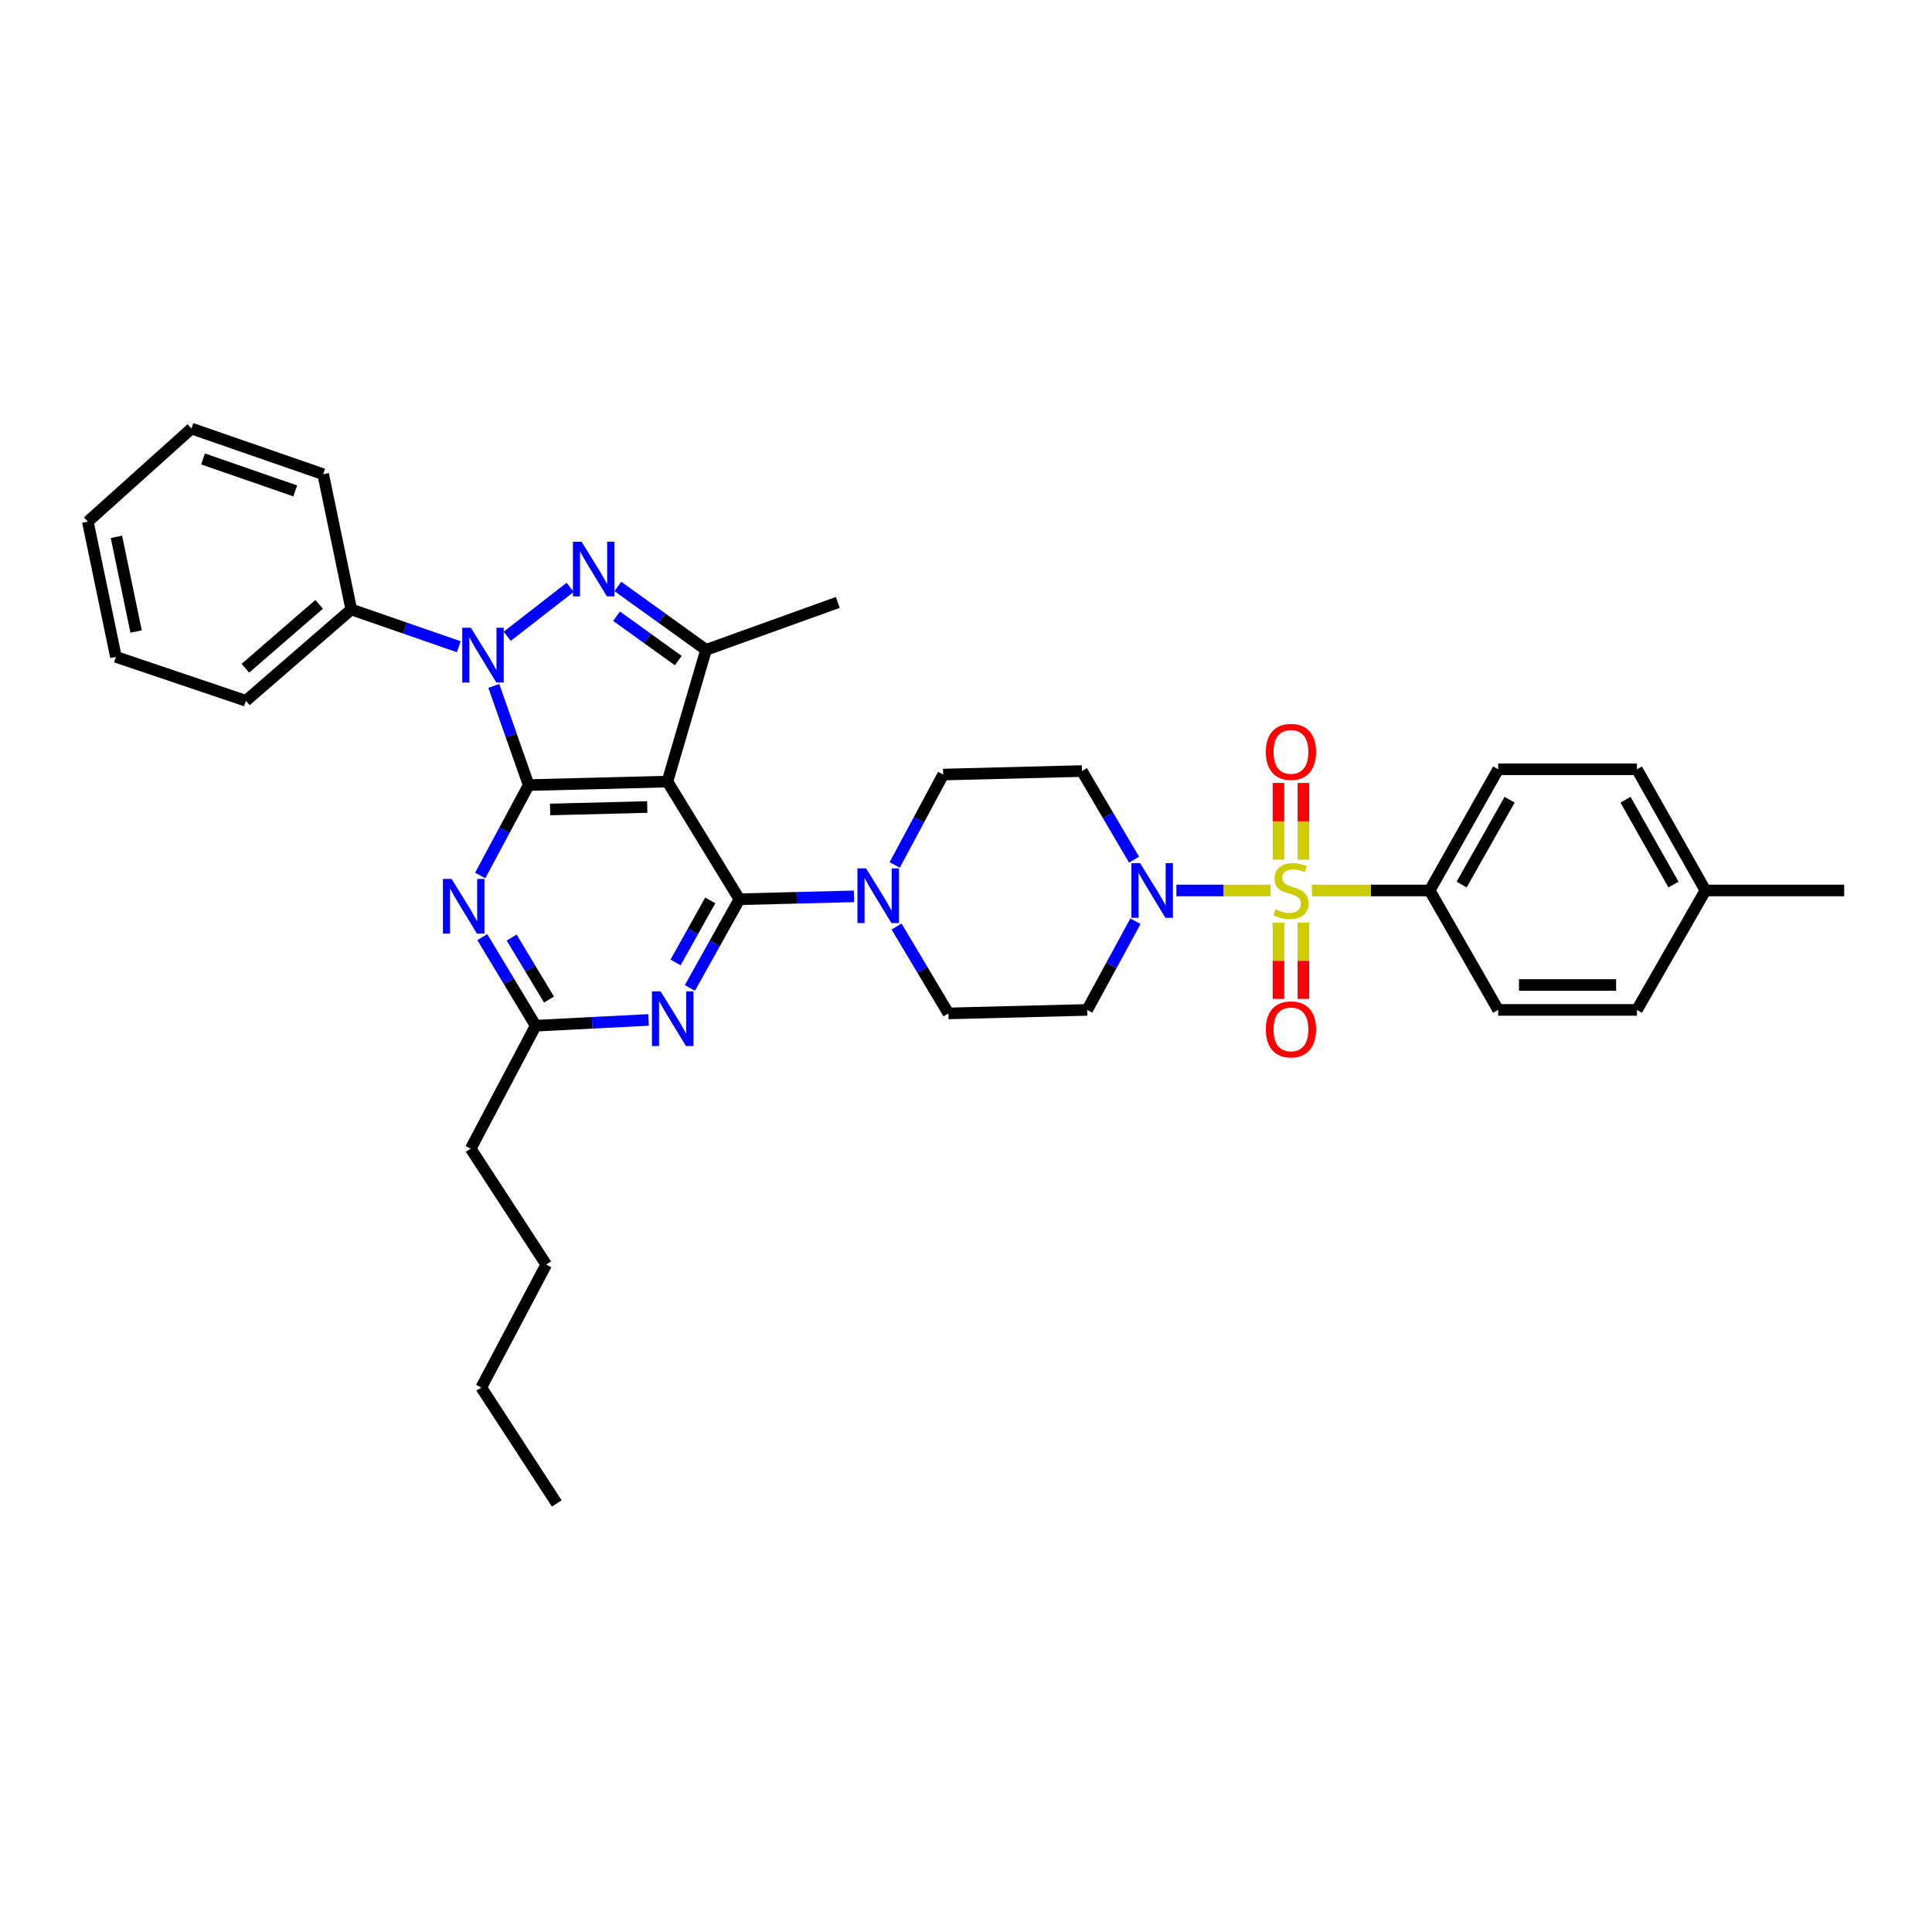 <?xml version='1.0' encoding='iso-8859-1'?>
<svg version='1.1' baseProfile='full'
              xmlns='http://www.w3.org/2000/svg'
                      xmlns:rdkit='http://www.rdkit.org/xml'
                      xmlns:xlink='http://www.w3.org/1999/xlink'
                  xml:space='preserve'
width='1000px' height='1000px' viewBox='0 0 1000 1000'>
<!-- END OF HEADER -->
<rect style='opacity:1.0;fill:#FFFFFF;stroke:none' width='1000' height='1000' x='0' y='0'> </rect>
<path class='bond-0' d='M 739.999,460.91 L 775.456,398.18' style='fill:none;fill-rule:evenodd;stroke:#000000;stroke-width:6px;stroke-linecap:butt;stroke-linejoin:miter;stroke-opacity:1' />
<path class='bond-0' d='M 756.547,457.848 L 781.366,413.937' style='fill:none;fill-rule:evenodd;stroke:#000000;stroke-width:6px;stroke-linecap:butt;stroke-linejoin:miter;stroke-opacity:1' />
<path class='bond-1' d='M 739.999,460.91 L 775.456,522.73' style='fill:none;fill-rule:evenodd;stroke:#000000;stroke-width:6px;stroke-linecap:butt;stroke-linejoin:miter;stroke-opacity:1' />
<path class='bond-2' d='M 739.999,460.91 L 709.529,460.91' style='fill:none;fill-rule:evenodd;stroke:#000000;stroke-width:6px;stroke-linecap:butt;stroke-linejoin:miter;stroke-opacity:1' />
<path class='bond-2' d='M 709.529,460.91 L 679.058,460.91' style='fill:none;fill-rule:evenodd;stroke:#CCCC00;stroke-width:6px;stroke-linecap:butt;stroke-linejoin:miter;stroke-opacity:1' />
<path class='bond-3' d='M 587.705,476.83 L 575.217,499.78' style='fill:none;fill-rule:evenodd;stroke:#0000FF;stroke-width:6px;stroke-linecap:butt;stroke-linejoin:miter;stroke-opacity:1' />
<path class='bond-3' d='M 575.217,499.78 L 562.73,522.73' style='fill:none;fill-rule:evenodd;stroke:#000000;stroke-width:6px;stroke-linecap:butt;stroke-linejoin:miter;stroke-opacity:1' />
<path class='bond-4' d='M 608.902,460.91 L 633.261,460.91' style='fill:none;fill-rule:evenodd;stroke:#0000FF;stroke-width:6px;stroke-linecap:butt;stroke-linejoin:miter;stroke-opacity:1' />
<path class='bond-4' d='M 633.261,460.91 L 657.621,460.91' style='fill:none;fill-rule:evenodd;stroke:#CCCC00;stroke-width:6px;stroke-linecap:butt;stroke-linejoin:miter;stroke-opacity:1' />
<path class='bond-5' d='M 586.982,444.957 L 573.491,422.024' style='fill:none;fill-rule:evenodd;stroke:#0000FF;stroke-width:6px;stroke-linecap:butt;stroke-linejoin:miter;stroke-opacity:1' />
<path class='bond-5' d='M 573.491,422.024 L 560,399.09' style='fill:none;fill-rule:evenodd;stroke:#000000;stroke-width:6px;stroke-linecap:butt;stroke-linejoin:miter;stroke-opacity:1' />
<path class='bond-6' d='M 674.632,444.995 L 674.632,425.123' style='fill:none;fill-rule:evenodd;stroke:#CCCC00;stroke-width:6px;stroke-linecap:butt;stroke-linejoin:miter;stroke-opacity:1' />
<path class='bond-6' d='M 674.632,425.123 L 674.632,405.251' style='fill:none;fill-rule:evenodd;stroke:#FF0000;stroke-width:6px;stroke-linecap:butt;stroke-linejoin:miter;stroke-opacity:1' />
<path class='bond-6' d='M 661.734,444.995 L 661.734,425.123' style='fill:none;fill-rule:evenodd;stroke:#CCCC00;stroke-width:6px;stroke-linecap:butt;stroke-linejoin:miter;stroke-opacity:1' />
<path class='bond-6' d='M 661.734,425.123 L 661.734,405.251' style='fill:none;fill-rule:evenodd;stroke:#FF0000;stroke-width:6px;stroke-linecap:butt;stroke-linejoin:miter;stroke-opacity:1' />
<path class='bond-7' d='M 661.734,477.586 L 661.734,497.307' style='fill:none;fill-rule:evenodd;stroke:#CCCC00;stroke-width:6px;stroke-linecap:butt;stroke-linejoin:miter;stroke-opacity:1' />
<path class='bond-7' d='M 661.734,497.307 L 661.734,517.028' style='fill:none;fill-rule:evenodd;stroke:#FF0000;stroke-width:6px;stroke-linecap:butt;stroke-linejoin:miter;stroke-opacity:1' />
<path class='bond-7' d='M 674.632,477.586 L 674.632,497.307' style='fill:none;fill-rule:evenodd;stroke:#CCCC00;stroke-width:6px;stroke-linecap:butt;stroke-linejoin:miter;stroke-opacity:1' />
<path class='bond-7' d='M 674.632,497.307 L 674.632,517.028' style='fill:none;fill-rule:evenodd;stroke:#FF0000;stroke-width:6px;stroke-linecap:butt;stroke-linejoin:miter;stroke-opacity:1' />
<path class='bond-8' d='M 775.456,398.18 L 847.272,398.18' style='fill:none;fill-rule:evenodd;stroke:#000000;stroke-width:6px;stroke-linecap:butt;stroke-linejoin:miter;stroke-opacity:1' />
<path class='bond-9' d='M 775.456,522.73 L 847.272,522.73' style='fill:none;fill-rule:evenodd;stroke:#000000;stroke-width:6px;stroke-linecap:butt;stroke-linejoin:miter;stroke-opacity:1' />
<path class='bond-9' d='M 786.228,509.832 L 836.5,509.832' style='fill:none;fill-rule:evenodd;stroke:#000000;stroke-width:6px;stroke-linecap:butt;stroke-linejoin:miter;stroke-opacity:1' />
<path class='bond-10' d='M 382.731,465.453 L 369.908,488.398' style='fill:none;fill-rule:evenodd;stroke:#000000;stroke-width:6px;stroke-linecap:butt;stroke-linejoin:miter;stroke-opacity:1' />
<path class='bond-10' d='M 369.908,488.398 L 357.086,511.343' style='fill:none;fill-rule:evenodd;stroke:#0000FF;stroke-width:6px;stroke-linecap:butt;stroke-linejoin:miter;stroke-opacity:1' />
<path class='bond-10' d='M 367.624,466.045 L 358.649,482.106' style='fill:none;fill-rule:evenodd;stroke:#000000;stroke-width:6px;stroke-linecap:butt;stroke-linejoin:miter;stroke-opacity:1' />
<path class='bond-10' d='M 358.649,482.106 L 349.673,498.167' style='fill:none;fill-rule:evenodd;stroke:#0000FF;stroke-width:6px;stroke-linecap:butt;stroke-linejoin:miter;stroke-opacity:1' />
<path class='bond-11' d='M 382.731,465.453 L 412.371,464.702' style='fill:none;fill-rule:evenodd;stroke:#000000;stroke-width:6px;stroke-linecap:butt;stroke-linejoin:miter;stroke-opacity:1' />
<path class='bond-11' d='M 412.371,464.702 L 442.011,463.951' style='fill:none;fill-rule:evenodd;stroke:#0000FF;stroke-width:6px;stroke-linecap:butt;stroke-linejoin:miter;stroke-opacity:1' />
<path class='bond-12' d='M 382.731,465.453 L 345.454,404.543' style='fill:none;fill-rule:evenodd;stroke:#000000;stroke-width:6px;stroke-linecap:butt;stroke-linejoin:miter;stroke-opacity:1' />
<path class='bond-13' d='M 335.669,527.914 L 306.47,529.41' style='fill:none;fill-rule:evenodd;stroke:#0000FF;stroke-width:6px;stroke-linecap:butt;stroke-linejoin:miter;stroke-opacity:1' />
<path class='bond-13' d='M 306.47,529.41 L 277.27,530.906' style='fill:none;fill-rule:evenodd;stroke:#000000;stroke-width:6px;stroke-linecap:butt;stroke-linejoin:miter;stroke-opacity:1' />
<path class='bond-14' d='M 464.058,479.567 L 477.482,502.055' style='fill:none;fill-rule:evenodd;stroke:#0000FF;stroke-width:6px;stroke-linecap:butt;stroke-linejoin:miter;stroke-opacity:1' />
<path class='bond-14' d='M 477.482,502.055 L 490.907,524.543' style='fill:none;fill-rule:evenodd;stroke:#000000;stroke-width:6px;stroke-linecap:butt;stroke-linejoin:miter;stroke-opacity:1' />
<path class='bond-15' d='M 463.095,447.694 L 475.639,424.302' style='fill:none;fill-rule:evenodd;stroke:#0000FF;stroke-width:6px;stroke-linecap:butt;stroke-linejoin:miter;stroke-opacity:1' />
<path class='bond-15' d='M 475.639,424.302 L 488.183,400.91' style='fill:none;fill-rule:evenodd;stroke:#000000;stroke-width:6px;stroke-linecap:butt;stroke-linejoin:miter;stroke-opacity:1' />
<path class='bond-16' d='M 255.599,355.033 L 264.618,380.698' style='fill:none;fill-rule:evenodd;stroke:#0000FF;stroke-width:6px;stroke-linecap:butt;stroke-linejoin:miter;stroke-opacity:1' />
<path class='bond-16' d='M 264.618,380.698 L 273.637,406.364' style='fill:none;fill-rule:evenodd;stroke:#000000;stroke-width:6px;stroke-linecap:butt;stroke-linejoin:miter;stroke-opacity:1' />
<path class='bond-17' d='M 262.551,329.327 L 295.118,304.001' style='fill:none;fill-rule:evenodd;stroke:#0000FF;stroke-width:6px;stroke-linecap:butt;stroke-linejoin:miter;stroke-opacity:1' />
<path class='bond-18' d='M 237.453,334.742 L 209.637,325.1' style='fill:none;fill-rule:evenodd;stroke:#0000FF;stroke-width:6px;stroke-linecap:butt;stroke-linejoin:miter;stroke-opacity:1' />
<path class='bond-18' d='M 209.637,325.1 L 181.821,315.457' style='fill:none;fill-rule:evenodd;stroke:#000000;stroke-width:6px;stroke-linecap:butt;stroke-linejoin:miter;stroke-opacity:1' />
<path class='bond-19' d='M 273.637,406.364 L 345.454,404.543' style='fill:none;fill-rule:evenodd;stroke:#000000;stroke-width:6px;stroke-linecap:butt;stroke-linejoin:miter;stroke-opacity:1' />
<path class='bond-19' d='M 284.737,418.985 L 335.008,417.711' style='fill:none;fill-rule:evenodd;stroke:#000000;stroke-width:6px;stroke-linecap:butt;stroke-linejoin:miter;stroke-opacity:1' />
<path class='bond-20' d='M 273.637,406.364 L 261.093,429.759' style='fill:none;fill-rule:evenodd;stroke:#000000;stroke-width:6px;stroke-linecap:butt;stroke-linejoin:miter;stroke-opacity:1' />
<path class='bond-20' d='M 261.093,429.759 L 248.548,453.154' style='fill:none;fill-rule:evenodd;stroke:#0000FF;stroke-width:6px;stroke-linecap:butt;stroke-linejoin:miter;stroke-opacity:1' />
<path class='bond-21' d='M 345.454,404.543 L 365.454,336.36' style='fill:none;fill-rule:evenodd;stroke:#000000;stroke-width:6px;stroke-linecap:butt;stroke-linejoin:miter;stroke-opacity:1' />
<path class='bond-22' d='M 365.454,336.36 L 342.629,319.957' style='fill:none;fill-rule:evenodd;stroke:#000000;stroke-width:6px;stroke-linecap:butt;stroke-linejoin:miter;stroke-opacity:1' />
<path class='bond-22' d='M 342.629,319.957 L 319.805,303.553' style='fill:none;fill-rule:evenodd;stroke:#0000FF;stroke-width:6px;stroke-linecap:butt;stroke-linejoin:miter;stroke-opacity:1' />
<path class='bond-22' d='M 351.079,341.913 L 335.102,330.431' style='fill:none;fill-rule:evenodd;stroke:#000000;stroke-width:6px;stroke-linecap:butt;stroke-linejoin:miter;stroke-opacity:1' />
<path class='bond-22' d='M 335.102,330.431 L 319.125,318.948' style='fill:none;fill-rule:evenodd;stroke:#0000FF;stroke-width:6px;stroke-linecap:butt;stroke-linejoin:miter;stroke-opacity:1' />
<path class='bond-23' d='M 365.454,336.36 L 433.637,311.817' style='fill:none;fill-rule:evenodd;stroke:#000000;stroke-width:6px;stroke-linecap:butt;stroke-linejoin:miter;stroke-opacity:1' />
<path class='bond-24' d='M 249.626,485.058 L 263.448,507.982' style='fill:none;fill-rule:evenodd;stroke:#0000FF;stroke-width:6px;stroke-linecap:butt;stroke-linejoin:miter;stroke-opacity:1' />
<path class='bond-24' d='M 263.448,507.982 L 277.27,530.906' style='fill:none;fill-rule:evenodd;stroke:#000000;stroke-width:6px;stroke-linecap:butt;stroke-linejoin:miter;stroke-opacity:1' />
<path class='bond-24' d='M 264.819,485.275 L 274.494,501.322' style='fill:none;fill-rule:evenodd;stroke:#0000FF;stroke-width:6px;stroke-linecap:butt;stroke-linejoin:miter;stroke-opacity:1' />
<path class='bond-24' d='M 274.494,501.322 L 284.17,517.369' style='fill:none;fill-rule:evenodd;stroke:#000000;stroke-width:6px;stroke-linecap:butt;stroke-linejoin:miter;stroke-opacity:1' />
<path class='bond-25' d='M 181.821,315.457 L 127.274,362.723' style='fill:none;fill-rule:evenodd;stroke:#000000;stroke-width:6px;stroke-linecap:butt;stroke-linejoin:miter;stroke-opacity:1' />
<path class='bond-25' d='M 165.192,312.799 L 127.01,345.886' style='fill:none;fill-rule:evenodd;stroke:#000000;stroke-width:6px;stroke-linecap:butt;stroke-linejoin:miter;stroke-opacity:1' />
<path class='bond-26' d='M 181.821,315.457 L 167.274,245.454' style='fill:none;fill-rule:evenodd;stroke:#000000;stroke-width:6px;stroke-linecap:butt;stroke-linejoin:miter;stroke-opacity:1' />
<path class='bond-27' d='M 127.274,362.723 L 60.001,340' style='fill:none;fill-rule:evenodd;stroke:#000000;stroke-width:6px;stroke-linecap:butt;stroke-linejoin:miter;stroke-opacity:1' />
<path class='bond-28' d='M 167.274,245.454 L 99.091,221.821' style='fill:none;fill-rule:evenodd;stroke:#000000;stroke-width:6px;stroke-linecap:butt;stroke-linejoin:miter;stroke-opacity:1' />
<path class='bond-28' d='M 152.823,254.096 L 105.094,237.553' style='fill:none;fill-rule:evenodd;stroke:#000000;stroke-width:6px;stroke-linecap:butt;stroke-linejoin:miter;stroke-opacity:1' />
<path class='bond-29' d='M 60.001,340 L 45.455,269.997' style='fill:none;fill-rule:evenodd;stroke:#000000;stroke-width:6px;stroke-linecap:butt;stroke-linejoin:miter;stroke-opacity:1' />
<path class='bond-29' d='M 70.448,326.876 L 60.265,277.873' style='fill:none;fill-rule:evenodd;stroke:#000000;stroke-width:6px;stroke-linecap:butt;stroke-linejoin:miter;stroke-opacity:1' />
<path class='bond-30' d='M 99.091,221.821 L 45.455,269.997' style='fill:none;fill-rule:evenodd;stroke:#000000;stroke-width:6px;stroke-linecap:butt;stroke-linejoin:miter;stroke-opacity:1' />
<path class='bond-31' d='M 277.27,530.906 L 243.634,594.546' style='fill:none;fill-rule:evenodd;stroke:#000000;stroke-width:6px;stroke-linecap:butt;stroke-linejoin:miter;stroke-opacity:1' />
<path class='bond-32' d='M 243.634,594.546 L 282.724,654.546' style='fill:none;fill-rule:evenodd;stroke:#000000;stroke-width:6px;stroke-linecap:butt;stroke-linejoin:miter;stroke-opacity:1' />
<path class='bond-33' d='M 282.724,654.546 L 249.087,718.179' style='fill:none;fill-rule:evenodd;stroke:#000000;stroke-width:6px;stroke-linecap:butt;stroke-linejoin:miter;stroke-opacity:1' />
<path class='bond-34' d='M 249.087,718.179 L 288.184,778.179' style='fill:none;fill-rule:evenodd;stroke:#000000;stroke-width:6px;stroke-linecap:butt;stroke-linejoin:miter;stroke-opacity:1' />
<path class='bond-35' d='M 490.907,524.543 L 562.73,522.73' style='fill:none;fill-rule:evenodd;stroke:#000000;stroke-width:6px;stroke-linecap:butt;stroke-linejoin:miter;stroke-opacity:1' />
<path class='bond-36' d='M 560,399.09 L 488.183,400.91' style='fill:none;fill-rule:evenodd;stroke:#000000;stroke-width:6px;stroke-linecap:butt;stroke-linejoin:miter;stroke-opacity:1' />
<path class='bond-37' d='M 847.272,398.18 L 882.729,460.91' style='fill:none;fill-rule:evenodd;stroke:#000000;stroke-width:6px;stroke-linecap:butt;stroke-linejoin:miter;stroke-opacity:1' />
<path class='bond-37' d='M 841.362,413.937 L 866.182,457.848' style='fill:none;fill-rule:evenodd;stroke:#000000;stroke-width:6px;stroke-linecap:butt;stroke-linejoin:miter;stroke-opacity:1' />
<path class='bond-38' d='M 847.272,522.73 L 882.729,460.91' style='fill:none;fill-rule:evenodd;stroke:#000000;stroke-width:6px;stroke-linecap:butt;stroke-linejoin:miter;stroke-opacity:1' />
<path class='bond-39' d='M 882.729,460.91 L 954.545,460.91' style='fill:none;fill-rule:evenodd;stroke:#000000;stroke-width:6px;stroke-linecap:butt;stroke-linejoin:miter;stroke-opacity:1' />
<path  class='atom-1' d='M 590.107 446.75
L 599.387 461.75
Q 600.307 463.23, 601.787 465.91
Q 603.267 468.59, 603.347 468.75
L 603.347 446.75
L 607.107 446.75
L 607.107 475.07
L 603.227 475.07
L 593.267 458.67
Q 592.107 456.75, 590.867 454.55
Q 589.667 452.35, 589.307 451.67
L 589.307 475.07
L 585.627 475.07
L 585.627 446.75
L 590.107 446.75
' fill='#0000FF'/>
<path  class='atom-2' d='M 660.183 470.63
Q 660.503 470.75, 661.823 471.31
Q 663.143 471.87, 664.583 472.23
Q 666.063 472.55, 667.503 472.55
Q 670.183 472.55, 671.743 471.27
Q 673.303 469.95, 673.303 467.67
Q 673.303 466.11, 672.503 465.15
Q 671.743 464.19, 670.543 463.67
Q 669.343 463.15, 667.343 462.55
Q 664.823 461.79, 663.303 461.07
Q 661.823 460.35, 660.743 458.83
Q 659.703 457.31, 659.703 454.75
Q 659.703 451.19, 662.103 448.99
Q 664.543 446.79, 669.343 446.79
Q 672.623 446.79, 676.343 448.35
L 675.423 451.43
Q 672.023 450.03, 669.463 450.03
Q 666.703 450.03, 665.183 451.19
Q 663.663 452.31, 663.703 454.27
Q 663.703 455.79, 664.463 456.71
Q 665.263 457.63, 666.383 458.15
Q 667.543 458.67, 669.463 459.27
Q 672.023 460.07, 673.543 460.87
Q 675.063 461.67, 676.143 463.31
Q 677.263 464.91, 677.263 467.67
Q 677.263 471.59, 674.623 473.71
Q 672.023 475.79, 667.663 475.79
Q 665.143 475.79, 663.223 475.23
Q 661.343 474.71, 659.103 473.79
L 660.183 470.63
' fill='#CCCC00'/>
<path  class='atom-3' d='M 655.183 389.174
Q 655.183 382.374, 658.543 378.574
Q 661.903 374.774, 668.183 374.774
Q 674.463 374.774, 677.823 378.574
Q 681.183 382.374, 681.183 389.174
Q 681.183 396.054, 677.783 399.974
Q 674.383 403.854, 668.183 403.854
Q 661.943 403.854, 658.543 399.974
Q 655.183 396.094, 655.183 389.174
M 668.183 400.654
Q 672.503 400.654, 674.823 397.774
Q 677.183 394.854, 677.183 389.174
Q 677.183 383.614, 674.823 380.814
Q 672.503 377.974, 668.183 377.974
Q 663.863 377.974, 661.503 380.774
Q 659.183 383.574, 659.183 389.174
Q 659.183 394.894, 661.503 397.774
Q 663.863 400.654, 668.183 400.654
' fill='#FF0000'/>
<path  class='atom-4' d='M 655.183 532.807
Q 655.183 526.007, 658.543 522.207
Q 661.903 518.407, 668.183 518.407
Q 674.463 518.407, 677.823 522.207
Q 681.183 526.007, 681.183 532.807
Q 681.183 539.687, 677.783 543.607
Q 674.383 547.487, 668.183 547.487
Q 661.943 547.487, 658.543 543.607
Q 655.183 539.727, 655.183 532.807
M 668.183 544.287
Q 672.503 544.287, 674.823 541.407
Q 677.183 538.487, 677.183 532.807
Q 677.183 527.247, 674.823 524.447
Q 672.503 521.607, 668.183 521.607
Q 663.863 521.607, 661.503 524.407
Q 659.183 527.207, 659.183 532.807
Q 659.183 538.527, 661.503 541.407
Q 663.863 544.287, 668.183 544.287
' fill='#FF0000'/>
<path  class='atom-8' d='M 341.924 513.113
L 351.204 528.113
Q 352.124 529.593, 353.604 532.273
Q 355.084 534.953, 355.164 535.113
L 355.164 513.113
L 358.924 513.113
L 358.924 541.433
L 355.044 541.433
L 345.084 525.033
Q 343.924 523.113, 342.684 520.913
Q 341.484 518.713, 341.124 518.033
L 341.124 541.433
L 337.444 541.433
L 337.444 513.113
L 341.924 513.113
' fill='#0000FF'/>
<path  class='atom-9' d='M 448.287 449.473
L 457.567 464.473
Q 458.487 465.953, 459.967 468.633
Q 461.447 471.313, 461.527 471.473
L 461.527 449.473
L 465.287 449.473
L 465.287 477.793
L 461.407 477.793
L 451.447 461.393
Q 450.287 459.473, 449.047 457.273
Q 447.847 455.073, 447.487 454.393
L 447.487 477.793
L 443.807 477.793
L 443.807 449.473
L 448.287 449.473
' fill='#0000FF'/>
<path  class='atom-10' d='M 243.737 324.93
L 253.017 339.93
Q 253.937 341.41, 255.417 344.09
Q 256.897 346.77, 256.977 346.93
L 256.977 324.93
L 260.737 324.93
L 260.737 353.25
L 256.857 353.25
L 246.897 336.85
Q 245.737 334.93, 244.497 332.73
Q 243.297 330.53, 242.937 329.85
L 242.937 353.25
L 239.257 353.25
L 239.257 324.93
L 243.737 324.93
' fill='#0000FF'/>
<path  class='atom-14' d='M 301.014 280.387
L 310.294 295.387
Q 311.214 296.867, 312.694 299.547
Q 314.174 302.227, 314.254 302.387
L 314.254 280.387
L 318.014 280.387
L 318.014 308.707
L 314.134 308.707
L 304.174 292.307
Q 303.014 290.387, 301.774 288.187
Q 300.574 285.987, 300.214 285.307
L 300.214 308.707
L 296.534 308.707
L 296.534 280.387
L 301.014 280.387
' fill='#0000FF'/>
<path  class='atom-16' d='M 233.741 454.934
L 243.021 469.934
Q 243.941 471.414, 245.421 474.094
Q 246.901 476.774, 246.981 476.934
L 246.981 454.934
L 250.741 454.934
L 250.741 483.254
L 246.861 483.254
L 236.901 466.854
Q 235.741 464.934, 234.501 462.734
Q 233.301 460.534, 232.941 459.854
L 232.941 483.254
L 229.261 483.254
L 229.261 454.934
L 233.741 454.934
' fill='#0000FF'/>
</svg>
